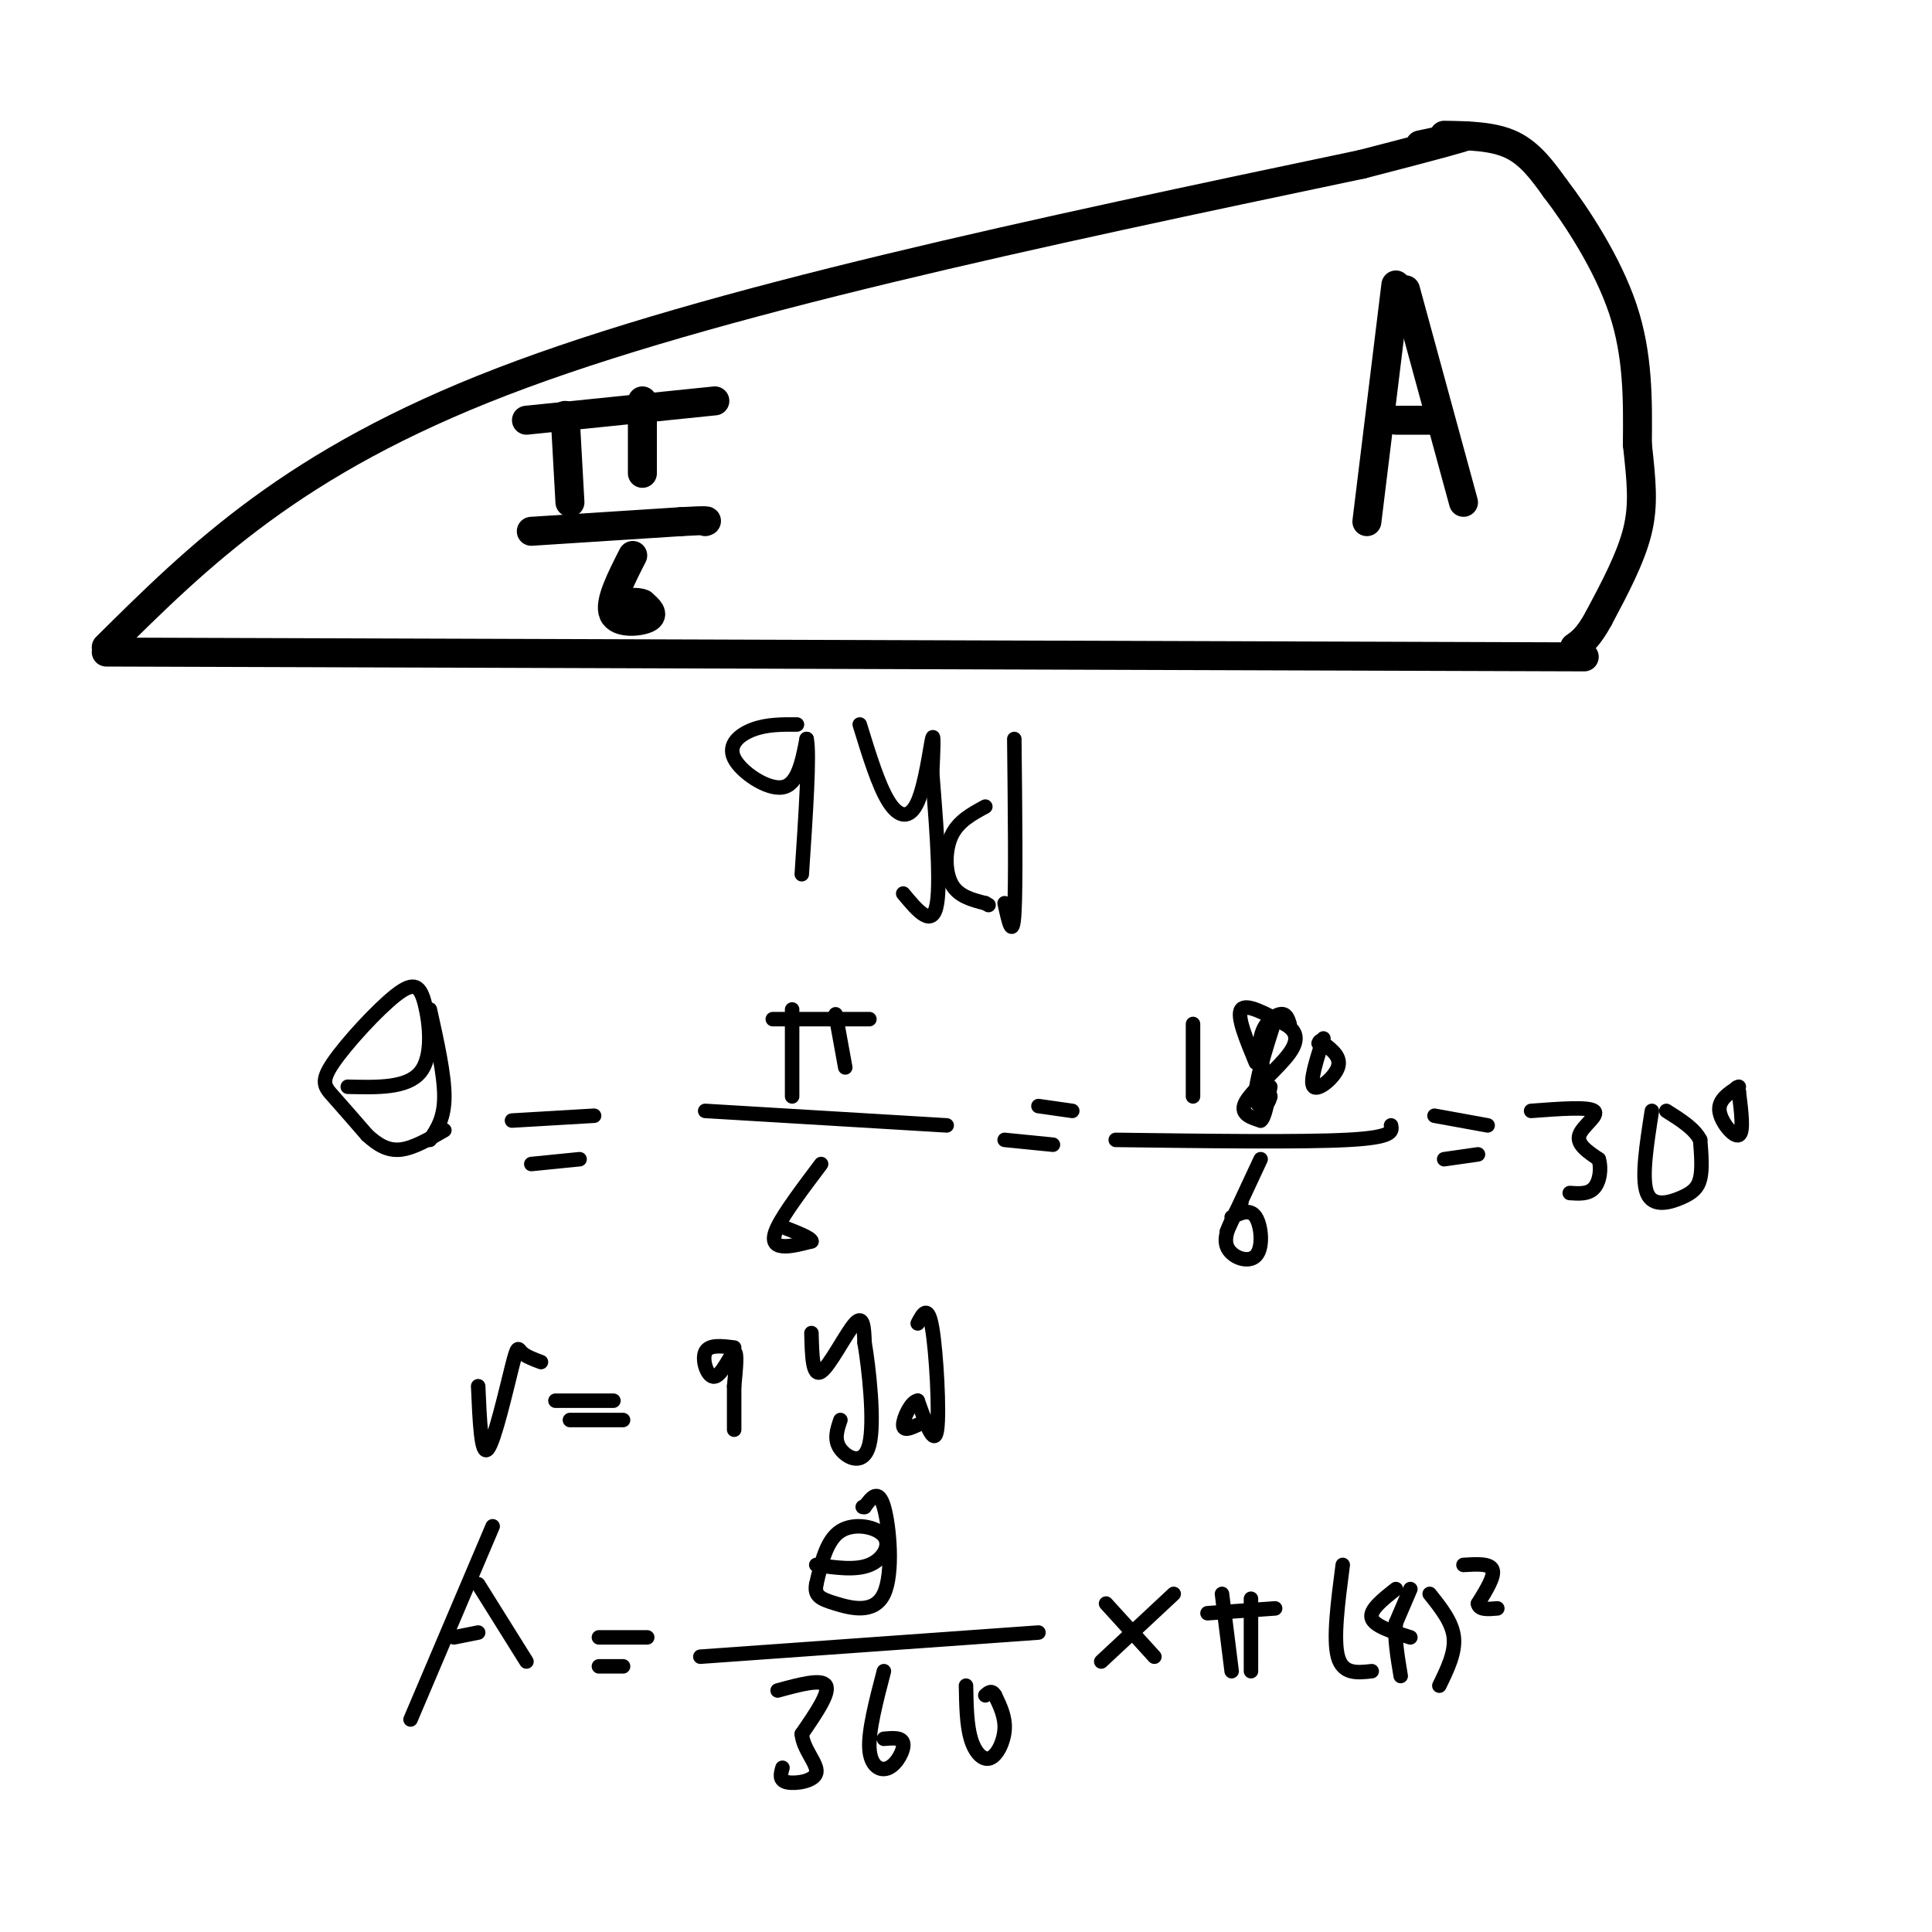 <svg viewBox='0 0 400 400' version='1.1' xmlns='http://www.w3.org/2000/svg' xmlns:xlink='http://www.w3.org/1999/xlink'><g fill='none' stroke='#000000' stroke-width='6' stroke-linecap='round' stroke-linejoin='round'><path d='M22,135c0.000,0.000 306.000,1.000 306,1'/><path d='M22,134c19.333,-19.167 38.667,-38.333 82,-55c43.333,-16.667 110.667,-30.833 178,-45'/><path d='M282,34c31.667,-8.167 21.833,-6.083 12,-4'/><path d='M299,28c5.083,0.083 10.167,0.167 14,2c3.833,1.833 6.417,5.417 9,9'/><path d='M322,39c4.378,5.711 10.822,15.489 14,25c3.178,9.511 3.089,18.756 3,28'/><path d='M339,92c0.822,7.556 1.378,12.444 0,18c-1.378,5.556 -4.689,11.778 -8,18'/><path d='M331,128c-2.167,4.000 -3.583,5.000 -5,6'/><path d='M289,59c0.000,0.000 -6.000,49.000 -6,49'/><path d='M291,60c0.000,0.000 12.000,44.000 12,44'/><path d='M297,87c0.000,0.000 -8.000,0.000 -8,0'/><path d='M117,86c0.000,0.000 1.000,18.000 1,18'/><path d='M133,83c0.000,0.000 0.000,15.000 0,15'/><path d='M109,87c0.000,0.000 39.000,-4.000 39,-4'/><path d='M110,110c0.000,0.000 31.000,-2.000 31,-2'/><path d='M141,108c6.000,-0.333 5.500,-0.167 5,0'/><path d='M131,115c-2.489,4.889 -4.978,9.778 -4,12c0.978,2.222 5.422,1.778 7,1c1.578,-0.778 0.289,-1.889 -1,-3'/><path d='M133,125c-1.000,-0.500 -3.000,-0.250 -5,0'/></g>
<g fill='none' stroke='#000000' stroke-width='3' stroke-linecap='round' stroke-linejoin='round'><path d='M165,150c-3.083,-0.018 -6.167,-0.036 -9,1c-2.833,1.036 -5.417,3.125 -4,6c1.417,2.875 6.833,6.536 10,6c3.167,-0.536 4.083,-5.268 5,-10'/><path d='M167,153c0.667,3.000 -0.167,15.500 -1,28'/><path d='M178,150c1.946,6.333 3.893,12.667 6,16c2.107,3.333 4.375,3.667 6,0c1.625,-3.667 2.607,-11.333 3,-13c0.393,-1.667 0.196,2.667 0,7'/><path d='M193,160c0.533,7.178 1.867,21.622 1,27c-0.867,5.378 -3.933,1.689 -7,-2'/><path d='M210,153c0.167,15.167 0.333,30.333 0,36c-0.333,5.667 -1.167,1.833 -2,-2'/><path d='M204,167c-2.800,1.511 -5.600,3.022 -7,6c-1.400,2.978 -1.400,7.422 0,10c1.400,2.578 4.200,3.289 7,4'/><path d='M204,187c1.167,0.667 0.583,0.333 0,0'/><path d='M72,225c6.147,0.155 12.294,0.309 15,-3c2.706,-3.309 1.971,-10.083 1,-14c-0.971,-3.917 -2.178,-4.978 -6,-2c-3.822,2.978 -10.260,9.994 -13,14c-2.740,4.006 -1.783,5.002 0,7c1.783,1.998 4.391,4.999 7,8'/><path d='M76,235c2.244,2.089 4.356,3.311 7,3c2.644,-0.311 5.822,-2.156 9,-4'/><path d='M89,236c1.500,-2.250 3.000,-4.500 3,-9c0.000,-4.500 -1.500,-11.250 -3,-18'/><path d='M106,232c0.000,0.000 17.000,-1.000 17,-1'/><path d='M110,241c0.000,0.000 10.000,-1.000 10,-1'/><path d='M146,230c0.000,0.000 50.000,3.000 50,3'/><path d='M164,209c0.000,0.000 0.000,18.000 0,18'/><path d='M173,210c0.000,0.000 2.000,11.000 2,11'/><path d='M160,211c0.000,0.000 20.000,0.000 20,0'/><path d='M170,241c-3.778,5.022 -7.556,10.044 -9,13c-1.444,2.956 -0.556,3.844 1,4c1.556,0.156 3.778,-0.422 6,-1'/><path d='M168,257c0.000,-0.667 -3.000,-1.833 -6,-3'/><path d='M215,229c0.000,0.000 7.000,1.000 7,1'/><path d='M208,236c0.000,0.000 10.000,1.000 10,1'/><path d='M231,236c19.250,0.250 38.500,0.500 48,0c9.500,-0.500 9.250,-1.750 9,-3'/><path d='M247,212c0.000,0.000 0.000,15.000 0,15'/><path d='M267,212c-0.356,-1.133 -0.711,-2.267 -2,-2c-1.289,0.267 -3.511,1.933 -4,5c-0.489,3.067 0.756,7.533 2,12'/><path d='M263,227c-0.533,2.578 -2.867,3.022 -3,0c-0.133,-3.022 1.933,-9.511 4,-16'/><path d='M274,215c-1.467,4.556 -2.933,9.111 -2,10c0.933,0.889 4.267,-1.889 5,-4c0.733,-2.111 -1.133,-3.556 -3,-5'/><path d='M274,216c-0.667,-0.833 -0.833,-0.417 -1,0'/><path d='M257,249c-1.917,3.339 -3.833,6.679 -3,9c0.833,2.321 4.417,3.625 6,2c1.583,-1.625 1.167,-6.179 0,-8c-1.167,-1.821 -3.083,-0.911 -5,0'/><path d='M254,255c0.000,0.000 7.000,-15.000 7,-15'/><path d='M297,231c0.000,0.000 11.000,2.000 11,2'/><path d='M299,240c0.000,0.000 7.000,-1.000 7,-1'/><path d='M260,220c-2.000,-4.833 -4.000,-9.667 -3,-11c1.000,-1.333 5.000,0.833 9,3'/><path d='M266,212c2.190,1.274 3.167,2.958 1,6c-2.167,3.042 -7.476,7.440 -9,10c-1.524,2.560 0.738,3.280 3,4'/><path d='M261,232c0.833,-0.500 1.417,-3.750 2,-7'/><path d='M317,230c5.911,-0.444 11.822,-0.889 13,0c1.178,0.889 -2.378,3.111 -3,5c-0.622,1.889 1.689,3.444 4,5'/><path d='M331,240c0.622,2.067 0.178,4.733 -1,6c-1.178,1.267 -3.089,1.133 -5,1'/><path d='M342,230c-1.095,7.000 -2.190,14.000 -1,17c1.190,3.000 4.667,2.000 7,1c2.333,-1.000 3.524,-2.000 4,-4c0.476,-2.000 0.238,-5.000 0,-8'/><path d='M352,236c-1.167,-2.333 -4.083,-4.167 -7,-6'/><path d='M360,225c-2.133,1.356 -4.267,2.711 -4,5c0.267,2.289 2.933,5.511 4,5c1.067,-0.511 0.533,-4.756 0,-9'/><path d='M360,226c-0.167,-1.500 -0.583,-0.750 -1,0'/><path d='M99,287c0.315,7.315 0.631,14.631 2,13c1.369,-1.631 3.792,-12.208 5,-17c1.208,-4.792 1.202,-3.798 2,-3c0.798,0.798 2.399,1.399 4,2'/><path d='M115,290c0.000,0.000 12.000,0.000 12,0'/><path d='M118,294c0.000,0.000 11.000,0.000 11,0'/><path d='M152,279c-2.643,-0.333 -5.286,-0.667 -6,1c-0.714,1.667 0.500,5.333 2,5c1.500,-0.333 3.286,-4.667 4,-5c0.714,-0.333 0.357,3.333 0,7'/><path d='M152,287c0.000,2.667 0.000,5.833 0,9'/><path d='M168,276c0.111,4.578 0.222,9.156 2,8c1.778,-1.156 5.222,-8.044 7,-10c1.778,-1.956 1.889,1.022 2,4'/><path d='M179,278c0.893,5.238 2.125,16.333 1,21c-1.125,4.667 -4.607,2.905 -6,1c-1.393,-1.905 -0.696,-3.952 0,-6'/><path d='M190,274c1.067,-2.044 2.133,-4.089 3,1c0.867,5.089 1.533,17.311 1,21c-0.533,3.689 -2.267,-1.156 -4,-6'/><path d='M190,290c-1.422,0.178 -2.978,3.622 -3,5c-0.022,1.378 1.489,0.689 3,0'/><path d='M102,316c0.000,0.000 -17.000,40.000 -17,40'/><path d='M99,328c0.000,0.000 10.000,16.000 10,16'/><path d='M99,338c0.000,0.000 -5.000,1.000 -5,1'/><path d='M124,339c0.000,0.000 10.000,0.000 10,0'/><path d='M124,345c0.000,0.000 5.000,0.000 5,0'/><path d='M145,343c0.000,0.000 70.000,-5.000 70,-5'/><path d='M169,324c4.071,0.583 8.143,1.167 11,0c2.857,-1.167 4.500,-4.083 3,-6c-1.500,-1.917 -6.143,-2.833 -9,-1c-2.857,1.833 -3.929,6.417 -5,11'/><path d='M169,328c-0.461,2.442 0.887,3.046 4,4c3.113,0.954 7.992,2.257 10,-2c2.008,-4.257 1.145,-14.073 0,-18c-1.145,-3.927 -2.573,-1.963 -4,0'/><path d='M179,312c-0.667,0.000 -0.333,0.000 0,0'/><path d='M161,350c4.583,-1.250 9.167,-2.500 10,-1c0.833,1.500 -2.083,5.750 -5,10'/><path d='M166,359c0.250,3.202 3.375,6.208 3,8c-0.375,1.792 -4.250,2.369 -6,2c-1.750,-0.369 -1.375,-1.685 -1,-3'/><path d='M183,346c-1.607,6.167 -3.214,12.333 -3,16c0.214,3.667 2.250,4.833 4,4c1.750,-0.833 3.214,-3.667 3,-5c-0.214,-1.333 -2.107,-1.167 -4,-1'/><path d='M200,349c0.071,4.060 0.143,8.119 1,11c0.857,2.881 2.500,4.583 4,4c1.500,-0.583 2.857,-3.452 3,-6c0.143,-2.548 -0.929,-4.774 -2,-7'/><path d='M206,351c-0.667,-1.167 -1.333,-0.583 -2,0'/><path d='M243,330c0.000,0.000 -15.000,14.000 -15,14'/><path d='M229,332c0.000,0.000 10.000,11.000 10,11'/><path d='M253,330c0.000,0.000 2.000,16.000 2,16'/><path d='M259,331c0.000,0.000 0.000,15.000 0,15'/><path d='M250,334c0.000,0.000 14.000,-1.000 14,-1'/><path d='M278,324c-1.000,7.667 -2.000,15.333 -1,19c1.000,3.667 4.000,3.333 7,3'/><path d='M292,329c0.000,0.000 -3.000,7.000 -3,7'/><path d='M289,336c-0.333,3.000 0.333,7.000 1,11'/><path d='M289,329c-2.750,2.167 -5.500,4.333 -5,6c0.500,1.667 4.250,2.833 8,4'/><path d='M296,330c2.333,2.917 4.667,5.833 5,9c0.333,3.167 -1.333,6.583 -3,10'/><path d='M303,324c2.750,-0.167 5.500,-0.333 6,1c0.500,1.333 -1.250,4.167 -3,7'/><path d='M306,332c0.167,1.333 2.083,1.167 4,1'/></g>
</svg>
